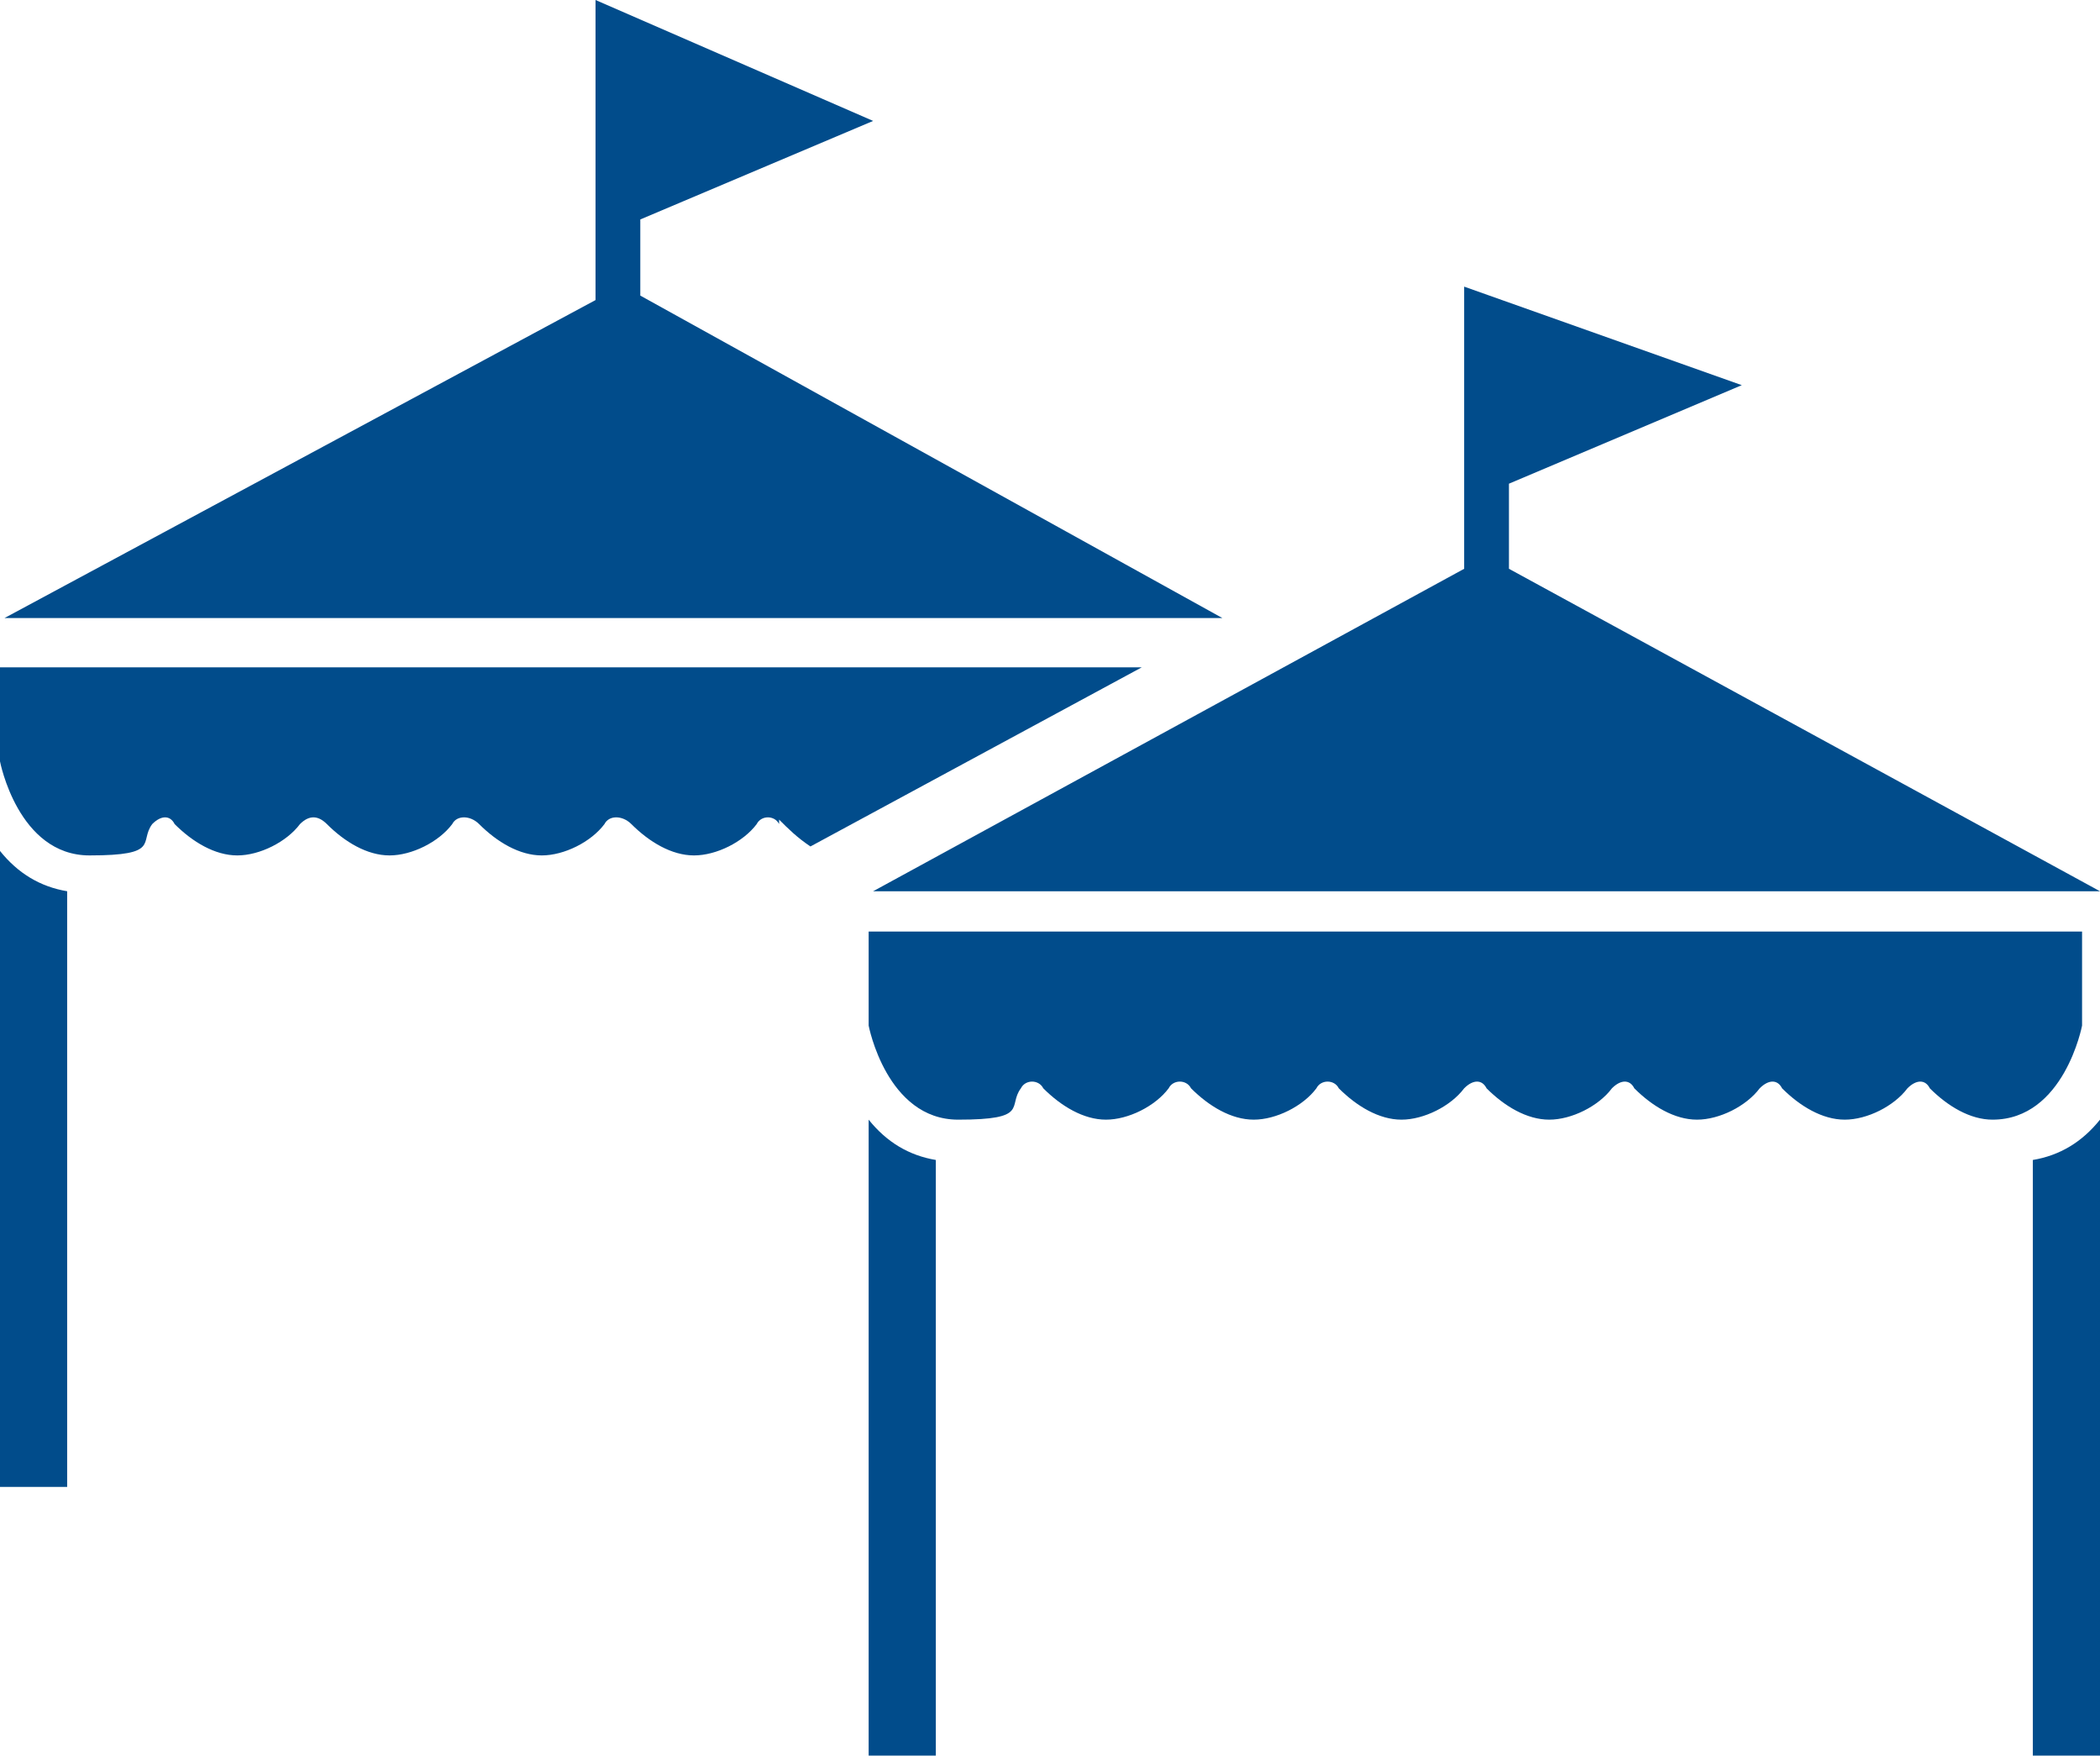 <?xml version="1.0" encoding="UTF-8"?>
<svg id="_レイヤー_2" xmlns="http://www.w3.org/2000/svg" version="1.1" viewBox="0 0 46.9 39.2">
  <!-- Generator: Adobe Illustrator 29.6.0, SVG Export Plug-In . SVG Version: 2.1.1 Build 207)  -->
  <defs>
    <style>
      .st0 {
        fill: #014c8b;
      }
    </style>
  </defs>
  <g id="_レイヤー_1-2">
    <path class="st0" d="M1.5,19.9v13.3H0v-14.2c.4.5.9.8,1.5.9h0ZM14.3,6.7v-1.8l5.2-2.2h0L13.3,0v6.7L.1,13.8h27.2l-13-7.2h0ZM19.4,25v14.2h1.5v-13.3c-.6-.1-1.1-.4-1.5-.9h0ZM45.4,25.9v13.3h1.5v-14.2c-.4.5-.9.8-1.5.9h0ZM33.7,12.6v-1.8h0l5.2-2.2-6.2-2.2h0v6.3l-13.2,7.2h27.4l-13.2-7.2h0ZM19.4,20.8v2.1s.4,2.1,2,2.1,1.1-.3,1.4-.7c.1-.2.4-.2.5,0,.4.4.9.7,1.4.7s1.1-.3,1.4-.7c.1-.2.4-.2.5,0,.4.4.9.7,1.4.7s1.1-.3,1.4-.7c.1-.2.4-.2.5,0,.4.4.9.7,1.4.7s1.1-.3,1.4-.7c.2-.2.4-.2.5,0,.4.4.9.7,1.4.7s1.1-.3,1.4-.7c.2-.2.4-.2.5,0,.4.4.9.7,1.4.7s1.1-.3,1.4-.7c.2-.2.4-.2.5,0,.4.4.9.7,1.4.7s1.1-.3,1.4-.7c.2-.2.4-.2.5,0,.4.4.9.7,1.4.7,1.6,0,2-2.1,2-2.1v-2.1h-27.5,0ZM17.4,18.3c.2.2.4.4.7.6l7.4-4H0v2.1s.4,2.1,2,2.1,1.1-.3,1.4-.7c.2-.2.4-.2.5,0,.4.4.9.7,1.4.7s1.1-.3,1.4-.7c.2-.2.4-.2.6,0,.4.4.9.7,1.4.7s1.1-.3,1.4-.7c.1-.2.4-.2.6,0,.4.4.9.7,1.4.7s1.1-.3,1.4-.7c.1-.2.4-.2.6,0,.4.4.9.7,1.4.7s1.1-.3,1.4-.7c.1-.2.4-.2.5,0h0Z"/>
  </g>
</svg>
